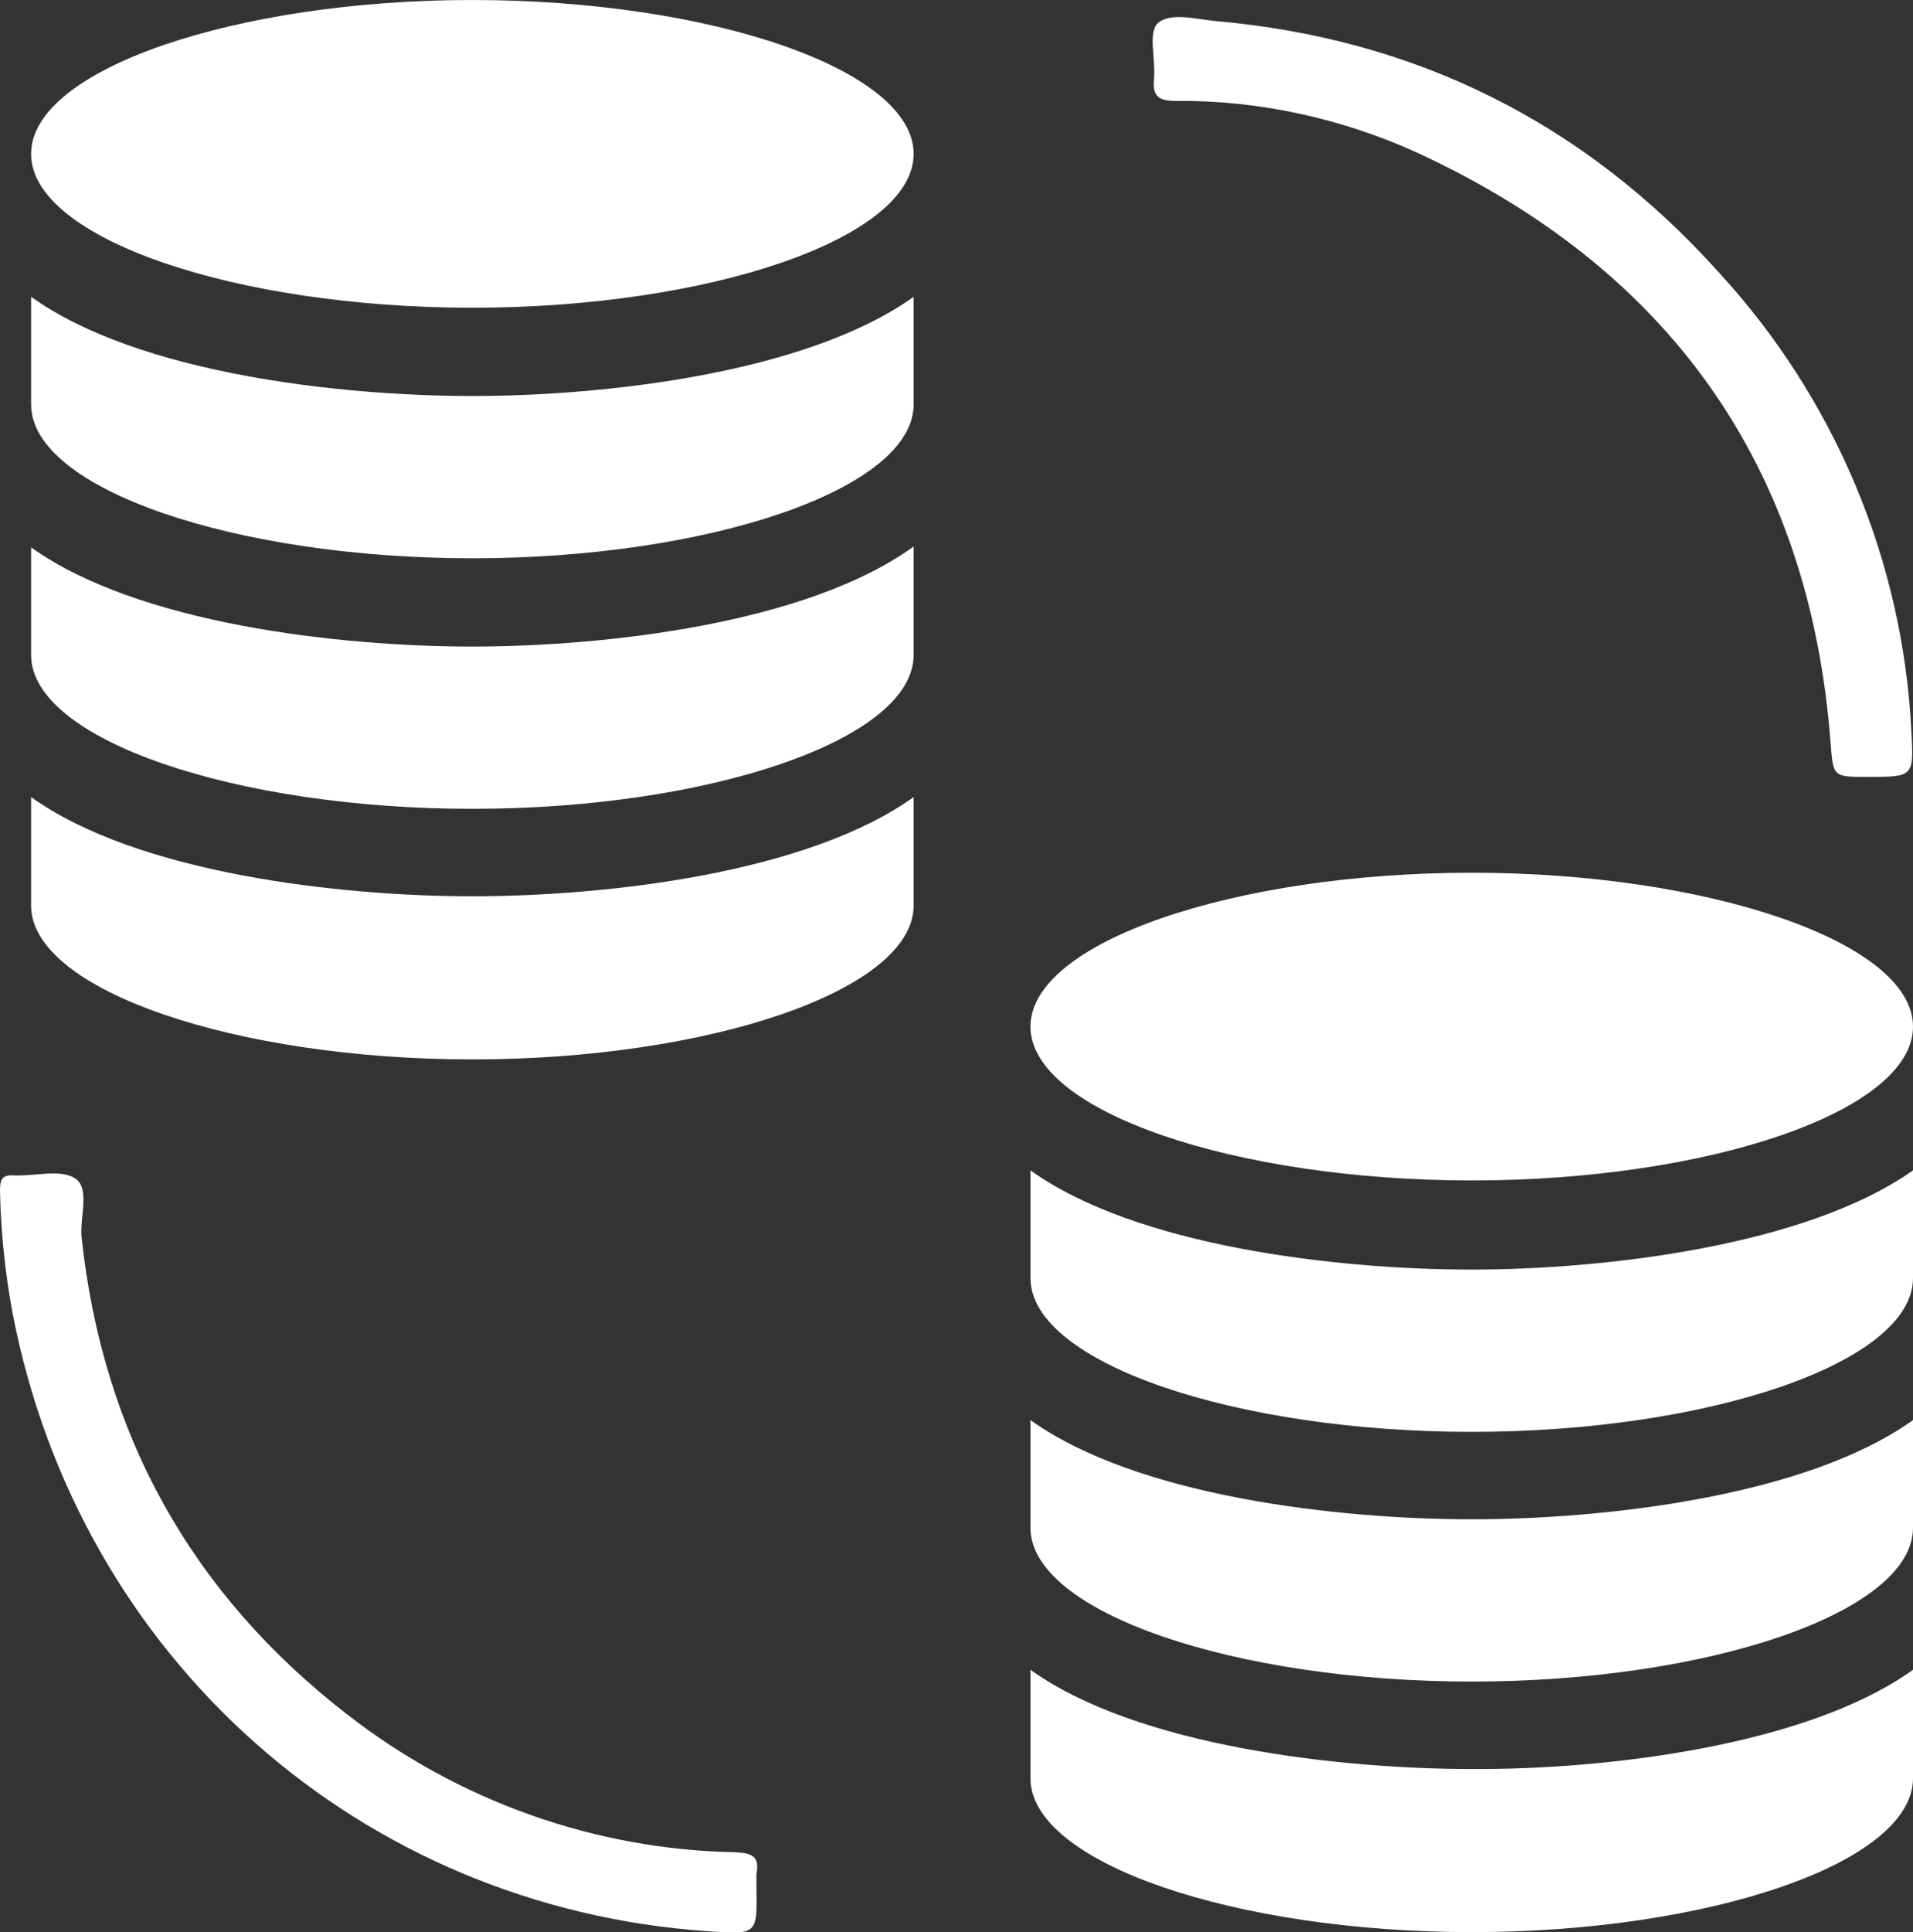 <?xml version="1.0" encoding="utf-8"?>
<!-- Generator: Adobe Illustrator 27.2.0, SVG Export Plug-In . SVG Version: 6.00 Build 0)  -->
<svg version="1.1" id="Layer_1" xmlns="http://www.w3.org/2000/svg" xmlns:xlink="http://www.w3.org/1999/xlink" x="0px" y="0px"
	 viewBox="0 0 227.6 229.8" style="enable-background:new 0 0 227.6 229.8;" xml:space="preserve">
<rect x="0" y="0" width="227.6" height="229.8" fill="#333333" stroke="none"/>
<style type="text/css">
	.st0{fill:#FFFFFF;}
</style>
<g id="Layer_2_00000121957490793472421120000009189064704897595582_">
	<g id="Layer_1-2">
		<path class="st0" d="M227.4,86.9c0.3,5.5,0.3,5.5-5.2,5.5c-4.1,0-4.1,0-4.4-4c-2.5-33.1-19.3-56.4-49.1-70.2
			c-9-4.1-18.9-6.3-28.9-6.2c-2.1,0-2.7-0.7-2.5-2.7c0.2-2.2-0.7-5.4,0.4-6.5c1.5-1.4,4.6-0.5,6.9-0.3c23.9,2.1,43.9,12.1,59.9,29.9
			C218.3,47.4,226.4,66.7,227.4,86.9z"/>
		<path class="st0" d="M84.3,229.7c-41.4-2.8-74.9-32.5-82.8-73.5c-0.9-4.8-1.4-9.7-1.5-14.6c0-1.4,0.3-1.9,1.7-1.8
			c2.5,0.1,5.6-0.8,7.3,0.4s0.5,4.5,0.7,6.9c2.5,23.4,13,42.4,31.6,56.8c13.2,10.3,29.5,16.1,46.2,16.4c2,0.1,2.9,0.5,2.5,2.6
			c0,0.5,0,1,0,1.5C90.1,230.1,90.1,230.1,84.3,229.7z"/>
	</g>
	<path class="st0" d="M108.7,94.8v12.9c0,10.1-24.4,18.3-52.5,18.3c-28.1,0-52.5-8.2-52.5-18.3V94.8c12.7,9.1,36.8,11.8,52.5,11.8
		C72,106.6,96,103.9,108.7,94.8z M56.2,76.9c-15.8,0-39.8-2.7-52.5-11.8v12.8c0,10.1,24.4,18.3,52.5,18.3c28.1,0,52.5-8.2,52.5-18.3
		V65C96,74.2,71.9,76.9,56.2,76.9z M56.2,0C28.2,0,3.7,8.2,3.7,18.3s24.4,18.3,52.5,18.3c28.1,0,52.5-8.2,52.5-18.3
		C108.7,8.2,84.3,0,56.2,0z M56.2,47.1c-15.8,0-39.8-2.7-52.5-11.8v12.8c0,10.1,24.4,18.3,52.5,18.3c28.1,0,52.5-8.2,52.5-18.3V35.3
		C96,44.4,71.9,47.1,56.2,47.1z"/>
	<path class="st0" d="M227.6,198.6v12.9c0,10.1-24.4,18.3-52.5,18.3c-28.1,0-52.5-8.2-52.5-18.3v-12.9c12.7,9.1,36.8,11.8,52.5,11.8
		C190.8,210.5,214.9,207.7,227.6,198.6z M175.1,180.7c-15.8,0-39.8-2.7-52.5-11.8v12.8c0,10.1,24.4,18.3,52.5,18.3
		c28.1,0,52.5-8.2,52.5-18.3v-12.8C214.9,178,190.8,180.7,175.1,180.7z M175.1,103.8c-28.1,0-52.5,8.2-52.5,18.3
		s24.4,18.3,52.5,18.3c28.1,0,52.5-8.2,52.5-18.3C227.6,112,203.1,103.8,175.1,103.8z M175.1,151c-15.8,0-39.8-2.7-52.5-11.8v12.8
		c0,10.1,24.4,18.3,52.5,18.3c28.1,0,52.5-8.2,52.5-18.3v-12.8C214.9,148.2,190.8,151,175.1,151z"/>
</g>
</svg>

